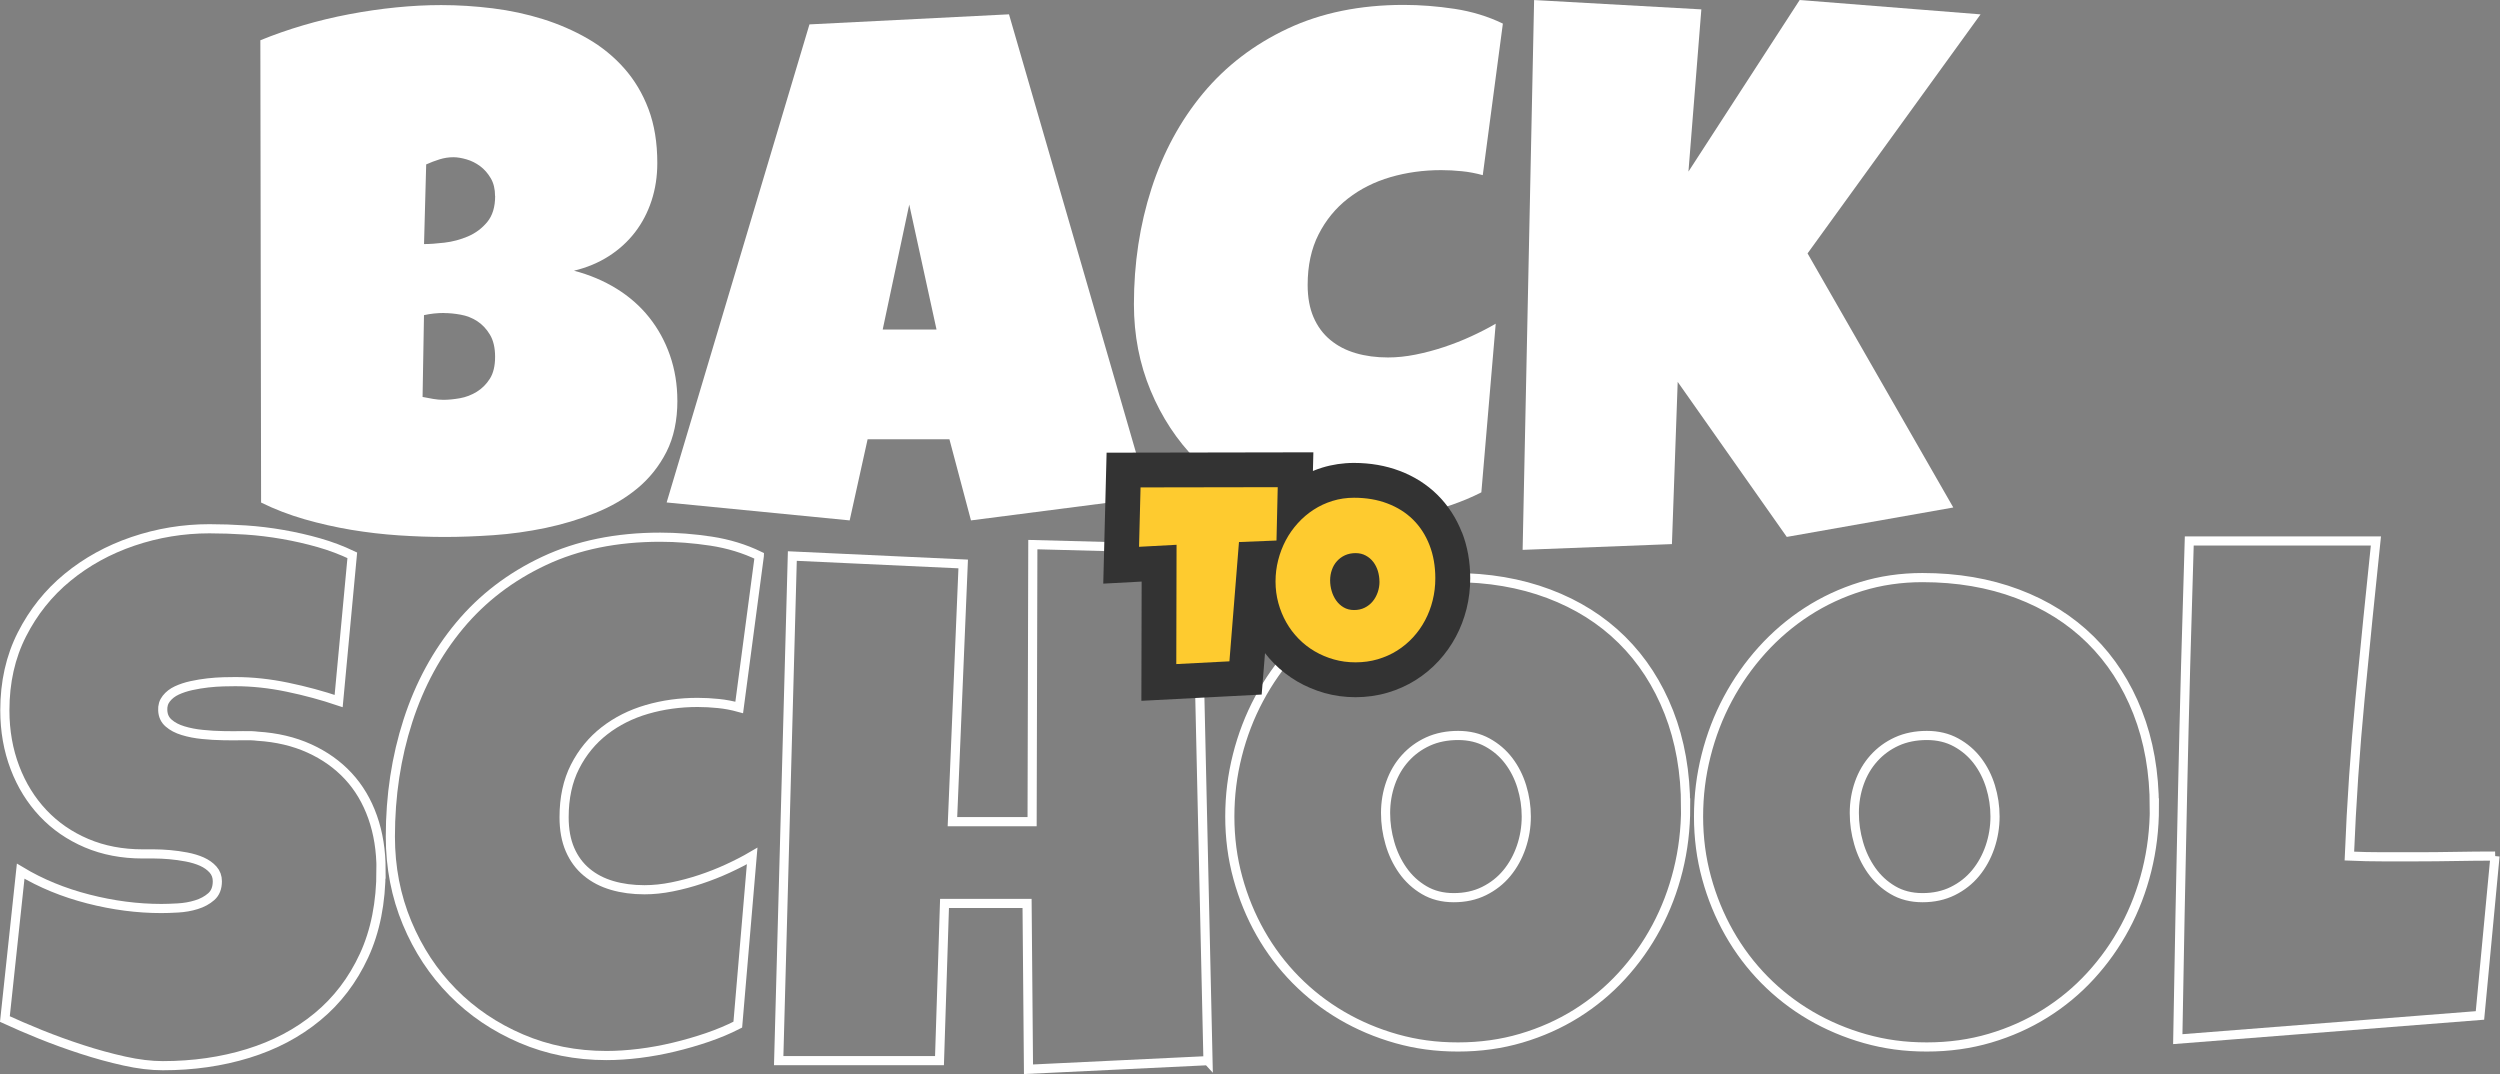 <svg xmlns="http://www.w3.org/2000/svg" id="Layer_1" viewBox="0 0 546.36 234.73"><rect x="0" y="0" width="546.36" height="234.73" fill="#808080" stroke="none"/><defs><style>      .st0 {        fill: #fecb2f;      }      .st1 {        fill: #fff;      }      .st2 {        fill: #333;      }      .st3 {        fill: none;        stroke: #fff;        stroke-miterlimit: 10;        stroke-width: 2px;      }    </style></defs><g id="Text"><g><path class="st1" d="M148.04,87.54c0,4.34-.8,8.08-2.39,11.22-1.6,3.14-3.73,5.8-6.39,8-2.67,2.2-5.74,3.99-9.22,5.37-3.48,1.39-7.1,2.47-10.86,3.26-3.77.78-7.54,1.31-11.33,1.57-3.79.26-7.33.39-10.63.39s-6.6-.12-10.08-.35c-3.48-.23-6.94-.64-10.39-1.21-3.45-.58-6.85-1.35-10.2-2.31-3.35-.97-6.51-2.18-9.49-3.65l-.16-101.03c2.93-1.2,6.04-2.29,9.33-3.26,3.29-.97,6.65-1.78,10.08-2.43,3.42-.65,6.84-1.15,10.24-1.49,3.4-.34,6.69-.51,9.88-.51,3.71,0,7.46.24,11.26.71,3.79.47,7.44,1.26,10.94,2.35,3.5,1.1,6.77,2.52,9.81,4.27,3.03,1.75,5.69,3.91,7.96,6.47,2.27,2.56,4.05,5.54,5.33,8.94,1.28,3.4,1.92,7.32,1.92,11.77,0,2.93-.42,5.67-1.26,8.24-.84,2.56-2.04,4.86-3.61,6.9-1.57,2.04-3.48,3.78-5.73,5.22-2.25,1.44-4.78,2.5-7.61,3.18,3.4.89,6.5,2.2,9.29,3.92,2.8,1.73,5.18,3.82,7.14,6.28,1.96,2.46,3.48,5.23,4.55,8.31,1.07,3.09,1.61,6.38,1.61,9.88ZM97.05,68.4c-1.52,0-2.98.16-4.39.47l-.31,17.88c.78.16,1.55.3,2.31.43.76.13,1.5.2,2.24.2,1.1,0,2.3-.12,3.61-.35,1.31-.23,2.54-.71,3.69-1.41,1.15-.71,2.1-1.66,2.86-2.86.76-1.2,1.14-2.8,1.14-4.78s-.38-3.61-1.14-4.86c-.76-1.26-1.69-2.24-2.78-2.94-1.1-.71-2.3-1.18-3.61-1.41-1.31-.24-2.51-.35-3.61-.35ZM108.19,42.83c0-1.52-.31-2.81-.94-3.88-.63-1.07-1.4-1.95-2.31-2.63-.92-.68-1.91-1.18-2.98-1.49-1.07-.31-2.03-.47-2.86-.47-1.05,0-2.07.16-3.06.47-.99.31-1.96.68-2.9,1.1l-.47,17.41c1.2,0,2.69-.1,4.47-.31,1.78-.21,3.49-.67,5.14-1.37,1.65-.71,3.05-1.75,4.2-3.14,1.15-1.39,1.73-3.28,1.73-5.69Z"></path><path class="st1" d="M251.1,108.71l-38.9,5.02-4.71-17.73h-17.88l-3.92,17.73-40-3.92L176.9,5.33l43.61-2.2,30.59,105.58ZM204.67,72.01l-5.96-27.3-5.8,27.3h11.77Z"></path><path class="st1" d="M328.44,5.18l-4.39,33.1c-1.52-.42-3.03-.71-4.55-.86-1.52-.16-3.03-.24-4.55-.24-3.87,0-7.56.51-11.06,1.53-3.5,1.02-6.6,2.58-9.29,4.67-2.69,2.09-4.84,4.71-6.43,7.84-1.6,3.14-2.39,6.82-2.39,11.06,0,2.72.43,5.07,1.29,7.06.86,1.99,2.08,3.64,3.65,4.94,1.57,1.31,3.42,2.27,5.57,2.9,2.14.63,4.5.94,7.06.94,1.93,0,3.95-.21,6.04-.63,2.09-.42,4.16-.97,6.2-1.65,2.04-.68,4.03-1.46,5.96-2.35,1.93-.89,3.71-1.8,5.33-2.75l-3.14,36.86c-2.04,1.05-4.25,1.97-6.63,2.79-2.38.81-4.82,1.52-7.33,2.12-2.51.6-5.02,1.06-7.53,1.37-2.51.31-4.92.47-7.22.47-6.64,0-12.84-1.23-18.59-3.69-5.75-2.46-10.75-5.83-14.98-10.12-4.24-4.29-7.57-9.35-10-15.18-2.43-5.83-3.65-12.12-3.65-18.86,0-8.94,1.28-17.37,3.84-25.3,2.56-7.92,6.33-14.86,11.29-20.83,4.97-5.96,11.12-10.67,18.47-14.12,7.35-3.45,15.81-5.18,25.37-5.18,3.61,0,7.31.29,11.1.86,3.79.58,7.31,1.65,10.55,3.22Z"></path><path class="st1" d="M432.84,3.14l-37.81,52.24,31.85,55.53-36.39,6.43-23.84-33.88-1.26,35.45-32.63,1.26,2.51-120.16,36.55,2.04-2.82,35.45L393.31,0l39.53,3.14Z"></path></g><g><path class="st3" d="M83.27,190.07c0,7.17-1.24,13.43-3.72,18.79-2.48,5.36-5.88,9.82-10.2,13.37-4.31,3.56-9.36,6.22-15.14,8-5.78,1.78-11.99,2.67-18.63,2.67-2.56,0-5.37-.34-8.43-1.02-3.06-.68-6.16-1.53-9.29-2.55-3.14-1.02-6.16-2.12-9.06-3.29-2.9-1.18-5.48-2.29-7.73-3.33l3.45-32.32c4.44,2.67,9.37,4.69,14.79,6.08,5.41,1.39,10.73,2.08,15.96,2.08.99,0,2.2-.04,3.61-.12,1.41-.08,2.76-.31,4.04-.71,1.28-.39,2.36-.98,3.25-1.76.89-.78,1.33-1.91,1.33-3.37,0-.99-.31-1.84-.94-2.55-.63-.71-1.44-1.28-2.43-1.73-.99-.44-2.12-.78-3.37-1.02-1.26-.24-2.48-.4-3.69-.51-1.2-.1-2.33-.16-3.37-.16h-2.51c-4.5,0-8.59-.78-12.28-2.35-3.69-1.57-6.85-3.75-9.49-6.55-2.64-2.8-4.7-6.12-6.16-9.96-1.46-3.84-2.2-8.01-2.2-12.51,0-6.17,1.24-11.7,3.73-16.59,2.48-4.89,5.8-9.05,9.96-12.47,4.16-3.42,8.93-6.05,14.31-7.88,5.39-1.83,10.96-2.75,16.71-2.75,2.56,0,5.2.09,7.92.27,2.72.18,5.43.51,8.12.98,2.69.47,5.32,1.07,7.88,1.8,2.56.73,4.99,1.65,7.3,2.75l-2.98,31.85c-3.56-1.2-7.28-2.21-11.18-3.02-3.89-.81-7.7-1.22-11.41-1.22-.68,0-1.56.01-2.63.04-1.07.03-2.2.11-3.37.24-1.18.13-2.37.33-3.57.59-1.2.26-2.27.62-3.22,1.06-.94.44-1.7,1.03-2.28,1.77-.58.73-.84,1.6-.78,2.59.05,1.15.48,2.08,1.3,2.78.81.71,1.85,1.26,3.14,1.65,1.28.39,2.69.67,4.24.82,1.54.16,3.07.25,4.59.27,1.52.03,2.93.03,4.24,0,1.31-.03,2.38.01,3.22.12,4.18.26,7.95,1.15,11.3,2.67,3.35,1.52,6.18,3.53,8.51,6.04,2.33,2.51,4.1,5.5,5.33,8.98,1.23,3.48,1.84,7.31,1.84,11.49Z"></path><path class="st3" d="M165.94,121.51l-4.39,33.1c-1.52-.42-3.03-.71-4.55-.86-1.52-.16-3.03-.24-4.55-.24-3.87,0-7.56.51-11.06,1.53-3.5,1.02-6.6,2.58-9.29,4.67-2.69,2.09-4.84,4.71-6.43,7.84-1.6,3.14-2.39,6.82-2.39,11.06,0,2.72.43,5.07,1.29,7.06.86,1.99,2.08,3.64,3.65,4.94,1.57,1.31,3.42,2.27,5.57,2.9,2.14.63,4.5.94,7.06.94,1.93,0,3.95-.21,6.04-.63,2.09-.42,4.16-.97,6.2-1.65,2.04-.68,4.03-1.46,5.96-2.35,1.93-.89,3.71-1.8,5.33-2.75l-3.14,36.86c-2.04,1.05-4.25,1.97-6.63,2.79-2.38.81-4.82,1.52-7.33,2.12-2.51.6-5.02,1.06-7.53,1.37-2.51.31-4.92.47-7.22.47-6.64,0-12.84-1.23-18.59-3.69-5.75-2.46-10.75-5.83-14.98-10.12-4.24-4.29-7.57-9.35-10-15.18-2.43-5.83-3.65-12.12-3.65-18.86,0-8.94,1.28-17.37,3.84-25.3,2.56-7.92,6.33-14.86,11.3-20.83,4.97-5.96,11.12-10.67,18.47-14.12,7.35-3.45,15.8-5.18,25.37-5.18,3.61,0,7.31.29,11.1.86,3.79.58,7.31,1.65,10.55,3.22Z"></path><path class="st3" d="M263.99,231.8l-39.22,1.88-.31-36.24h-18.04l-1.1,34.36h-35.14l2.98-110.28,37.34,1.73-2.35,56.32h17.41l.16-60.55,35.77.94,2.51,111.85Z"></path><path class="st3" d="M368.39,176.42c0,4.76-.55,9.35-1.65,13.77-1.1,4.42-2.68,8.56-4.75,12.43-2.07,3.87-4.58,7.41-7.53,10.63-2.95,3.22-6.28,5.97-9.96,8.27-3.69,2.3-7.7,4.09-12.04,5.37-4.34,1.28-8.94,1.92-13.81,1.92s-9.19-.6-13.45-1.8c-4.26-1.2-8.25-2.89-11.96-5.06-3.71-2.17-7.07-4.79-10.08-7.84-3.01-3.06-5.57-6.46-7.69-10.2-2.12-3.74-3.77-7.75-4.94-12.04-1.18-4.29-1.76-8.76-1.76-13.41s.55-9.01,1.65-13.37c1.1-4.37,2.68-8.48,4.75-12.35,2.07-3.87,4.56-7.42,7.49-10.67,2.93-3.24,6.21-6.04,9.84-8.39,3.63-2.35,7.57-4.18,11.8-5.49,4.24-1.31,8.71-1.96,13.41-1.96,7.58,0,14.5,1.18,20.75,3.53,6.25,2.35,11.58,5.71,16,10.08,4.42,4.37,7.84,9.65,10.27,15.84,2.43,6.2,3.65,13.11,3.65,20.75ZM333.56,178.46c0-2.25-.33-4.43-.98-6.55-.65-2.12-1.61-4-2.86-5.65-1.26-1.65-2.81-2.98-4.67-4-1.86-1.02-3.99-1.53-6.39-1.53s-4.65.44-6.59,1.33c-1.94.89-3.6,2.11-4.98,3.65-1.39,1.54-2.45,3.35-3.18,5.41-.73,2.07-1.1,4.25-1.1,6.55s.31,4.39.94,6.59c.63,2.2,1.57,4.18,2.82,5.96,1.26,1.78,2.81,3.22,4.67,4.31,1.86,1.1,4.01,1.65,6.47,1.65s4.67-.48,6.63-1.45c1.96-.97,3.62-2.27,4.98-3.92,1.36-1.65,2.4-3.54,3.14-5.69.73-2.14,1.1-4.37,1.1-6.67Z"></path><path class="st3" d="M470.83,176.42c0,4.76-.55,9.35-1.65,13.77-1.1,4.42-2.68,8.56-4.75,12.43-2.07,3.87-4.58,7.41-7.53,10.63-2.95,3.22-6.28,5.97-9.96,8.27-3.69,2.3-7.7,4.09-12.04,5.37-4.34,1.28-8.94,1.92-13.81,1.92s-9.19-.6-13.45-1.8c-4.26-1.2-8.25-2.89-11.96-5.06-3.71-2.17-7.07-4.79-10.08-7.84-3.01-3.06-5.57-6.46-7.69-10.2-2.12-3.74-3.77-7.75-4.94-12.04-1.18-4.29-1.76-8.76-1.76-13.41s.55-9.01,1.65-13.37c1.1-4.37,2.68-8.48,4.75-12.35,2.07-3.87,4.56-7.42,7.49-10.67,2.93-3.24,6.21-6.04,9.84-8.39,3.63-2.35,7.57-4.18,11.8-5.49,4.24-1.31,8.71-1.96,13.41-1.96,7.58,0,14.5,1.18,20.75,3.53,6.25,2.35,11.58,5.71,16,10.08,4.42,4.37,7.84,9.65,10.27,15.84,2.43,6.2,3.65,13.11,3.65,20.75ZM436,178.46c0-2.25-.33-4.43-.98-6.55-.65-2.12-1.61-4-2.86-5.65-1.26-1.65-2.81-2.98-4.67-4-1.86-1.02-3.99-1.53-6.39-1.53s-4.65.44-6.59,1.33c-1.94.89-3.6,2.11-4.98,3.65-1.39,1.54-2.45,3.35-3.18,5.41-.73,2.07-1.1,4.25-1.1,6.55s.31,4.39.94,6.59c.63,2.2,1.57,4.18,2.82,5.96,1.26,1.78,2.81,3.22,4.67,4.31,1.86,1.1,4.01,1.65,6.47,1.65s4.67-.48,6.63-1.45c1.96-.97,3.62-2.27,4.98-3.92,1.36-1.65,2.4-3.54,3.14-5.69.73-2.14,1.1-4.37,1.1-6.67Z"></path><path class="st3" d="M545.27,187.09l-3.29,34.83-66.04,5.18c.31-18.25.67-36.4,1.06-54.44.39-18.04.88-36.19,1.45-54.44h40.79c-1.2,11.45-2.35,22.89-3.45,34.32-1.1,11.43-1.88,22.94-2.35,34.55,2.46.11,4.89.16,7.3.16h7.29c2.93,0,5.8-.03,8.63-.08,2.82-.05,5.7-.08,8.63-.08Z"></path></g><path class="st2" d="M319.48,116.33c-1.24-3.16-3.04-5.91-5.34-8.19-2.31-2.28-5.09-4.04-8.28-5.24-3.04-1.15-6.39-1.73-9.96-1.73-2.4,0-4.74.35-6.95,1.03-.69.21-1.36.46-2.02.73l.1-4.08-45.19.08-.73,28.62,8.39-.45-.06,26.06,26.29-1.37.73-9.05c.59.77,1.23,1.5,1.91,2.19,1.52,1.55,3.25,2.89,5.12,3.99,1.85,1.08,3.86,1.93,5.97,2.53,2.16.61,4.44.92,6.79.92s4.78-.33,7-.99c2.18-.64,4.23-1.56,6.1-2.73,1.87-1.17,3.57-2.58,5.07-4.21,1.46-1.59,2.73-3.37,3.75-5.29,1.02-1.9,1.8-3.96,2.34-6.11.53-2.14.8-4.38.8-6.66,0-3.62-.61-7-1.81-10.06Z"></path><path class="st0" d="M313.68,126.38c0,1.67-.19,3.28-.58,4.83-.38,1.55-.94,3-1.66,4.36-.72,1.36-1.6,2.6-2.64,3.73-1.04,1.13-2.2,2.09-3.49,2.9-1.29.81-2.7,1.43-4.22,1.88-1.52.45-3.14.67-4.84.67s-3.22-.21-4.72-.63c-1.49-.42-2.89-1.01-4.19-1.77-1.3-.76-2.48-1.68-3.53-2.75-1.05-1.07-1.95-2.26-2.7-3.58-.74-1.31-1.32-2.72-1.73-4.22-.41-1.5-.62-3.07-.62-4.7s.19-3.16.58-4.69c.39-1.53.94-2.97,1.66-4.33.72-1.36,1.6-2.6,2.63-3.74,1.03-1.14,2.18-2.12,3.45-2.94,1.27-.83,2.65-1.47,4.14-1.93,1.49-.46,3.05-.69,4.7-.69,2.66,0,5.08.41,7.27,1.24,2.19.83,4.06,2,5.61,3.53,1.55,1.53,2.75,3.38,3.6,5.56.85,2.17,1.28,4.6,1.28,7.27ZM301.47,127.1c0-.79-.12-1.55-.34-2.3-.23-.74-.56-1.4-1-1.98-.44-.58-.99-1.05-1.64-1.4-.65-.36-1.4-.54-2.24-.54s-1.63.16-2.31.47c-.68.31-1.26.74-1.75,1.28-.49.54-.86,1.17-1.11,1.9-.26.72-.39,1.49-.39,2.3s.11,1.54.33,2.31c.22.77.55,1.47.99,2.09.44.62.99,1.13,1.64,1.51.65.38,1.41.58,2.27.58s1.64-.17,2.32-.51c.69-.34,1.27-.8,1.75-1.38.48-.58.84-1.24,1.1-1.99.26-.75.39-1.53.39-2.34Z"></path><path class="st0" d="M279.24,106.47l-.27,11.66-8.2.33-2.09,26.07-11.61.6.06-26.07-8.2.44.33-12.98,29.98-.05Z"></path></g></svg>